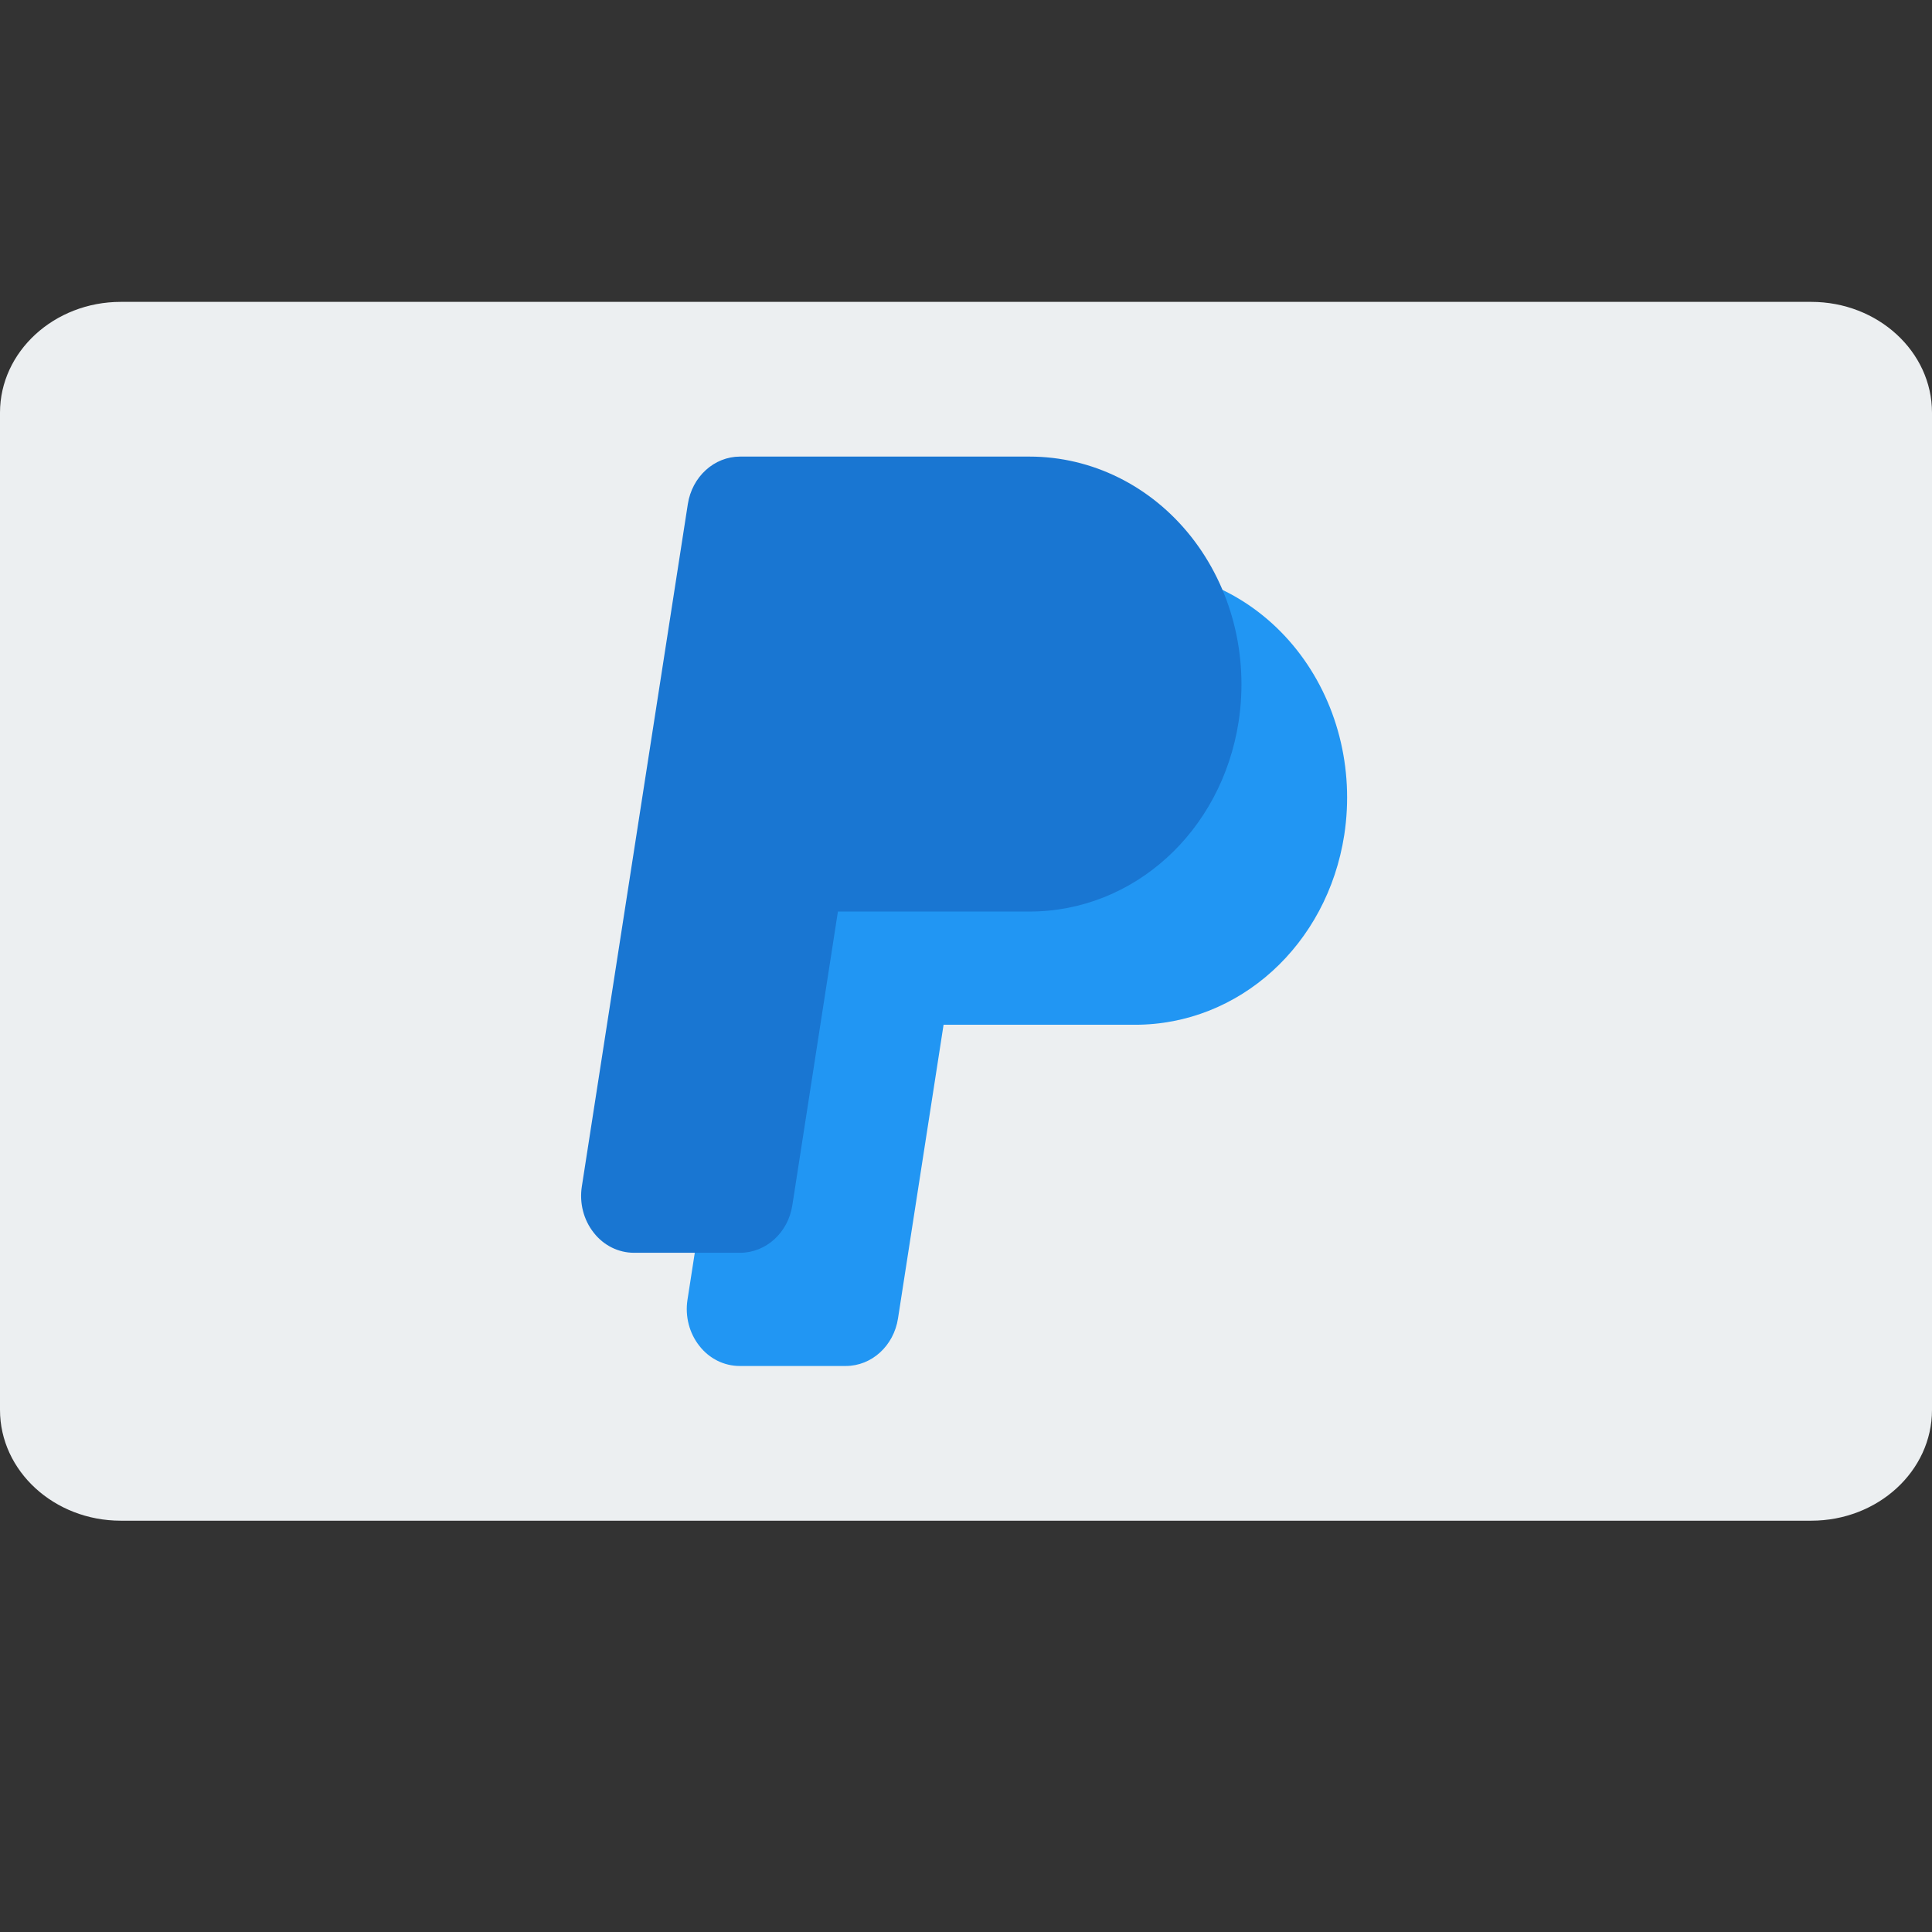 <svg xmlns="http://www.w3.org/2000/svg" width="512" height="512" viewBox="0 0 512 512" fill="none"><rect x="0" y="0" width="512" height="512" fill="#333333" stroke="none"/><path d="M480 80H32C14.368 80 0 93.184 0 109.364V373.636C0 389.845 14.368 403 32 403H480C497.664 403 512 389.845 512 373.636V109.364C512 93.184 497.664 80 480 80Z" fill="#ECEFF1"></path><path d="M343.632 172.19C332.957 158.717 317.338 151 300.82 151H224.13C217.247 151 211.404 156.335 210.28 163.6L182.189 344.457C181.514 348.828 182.666 353.289 185.335 356.665C187.976 360.071 191.908 362 196.038 362H224.13C231.012 362 236.855 356.665 237.979 349.4L250.058 271.571H300.82C328.406 271.571 351.723 250.441 356.245 221.263C358.942 203.629 354.335 185.725 343.632 172.19Z" fill="#2196F3"></path><path d="M315.632 142.19C304.957 128.717 289.338 121 272.82 121H196.13C189.247 121 183.404 126.335 182.28 133.6L154.189 314.457C153.514 318.828 154.666 323.289 157.335 326.665C159.976 330.071 163.908 332 168.038 332H196.13C203.012 332 208.855 326.665 209.979 319.4L222.058 241.571H272.82C300.406 241.571 323.723 220.441 328.245 191.263C330.942 173.629 326.335 155.725 315.632 142.19Z" fill="#1976D2"></path></svg>